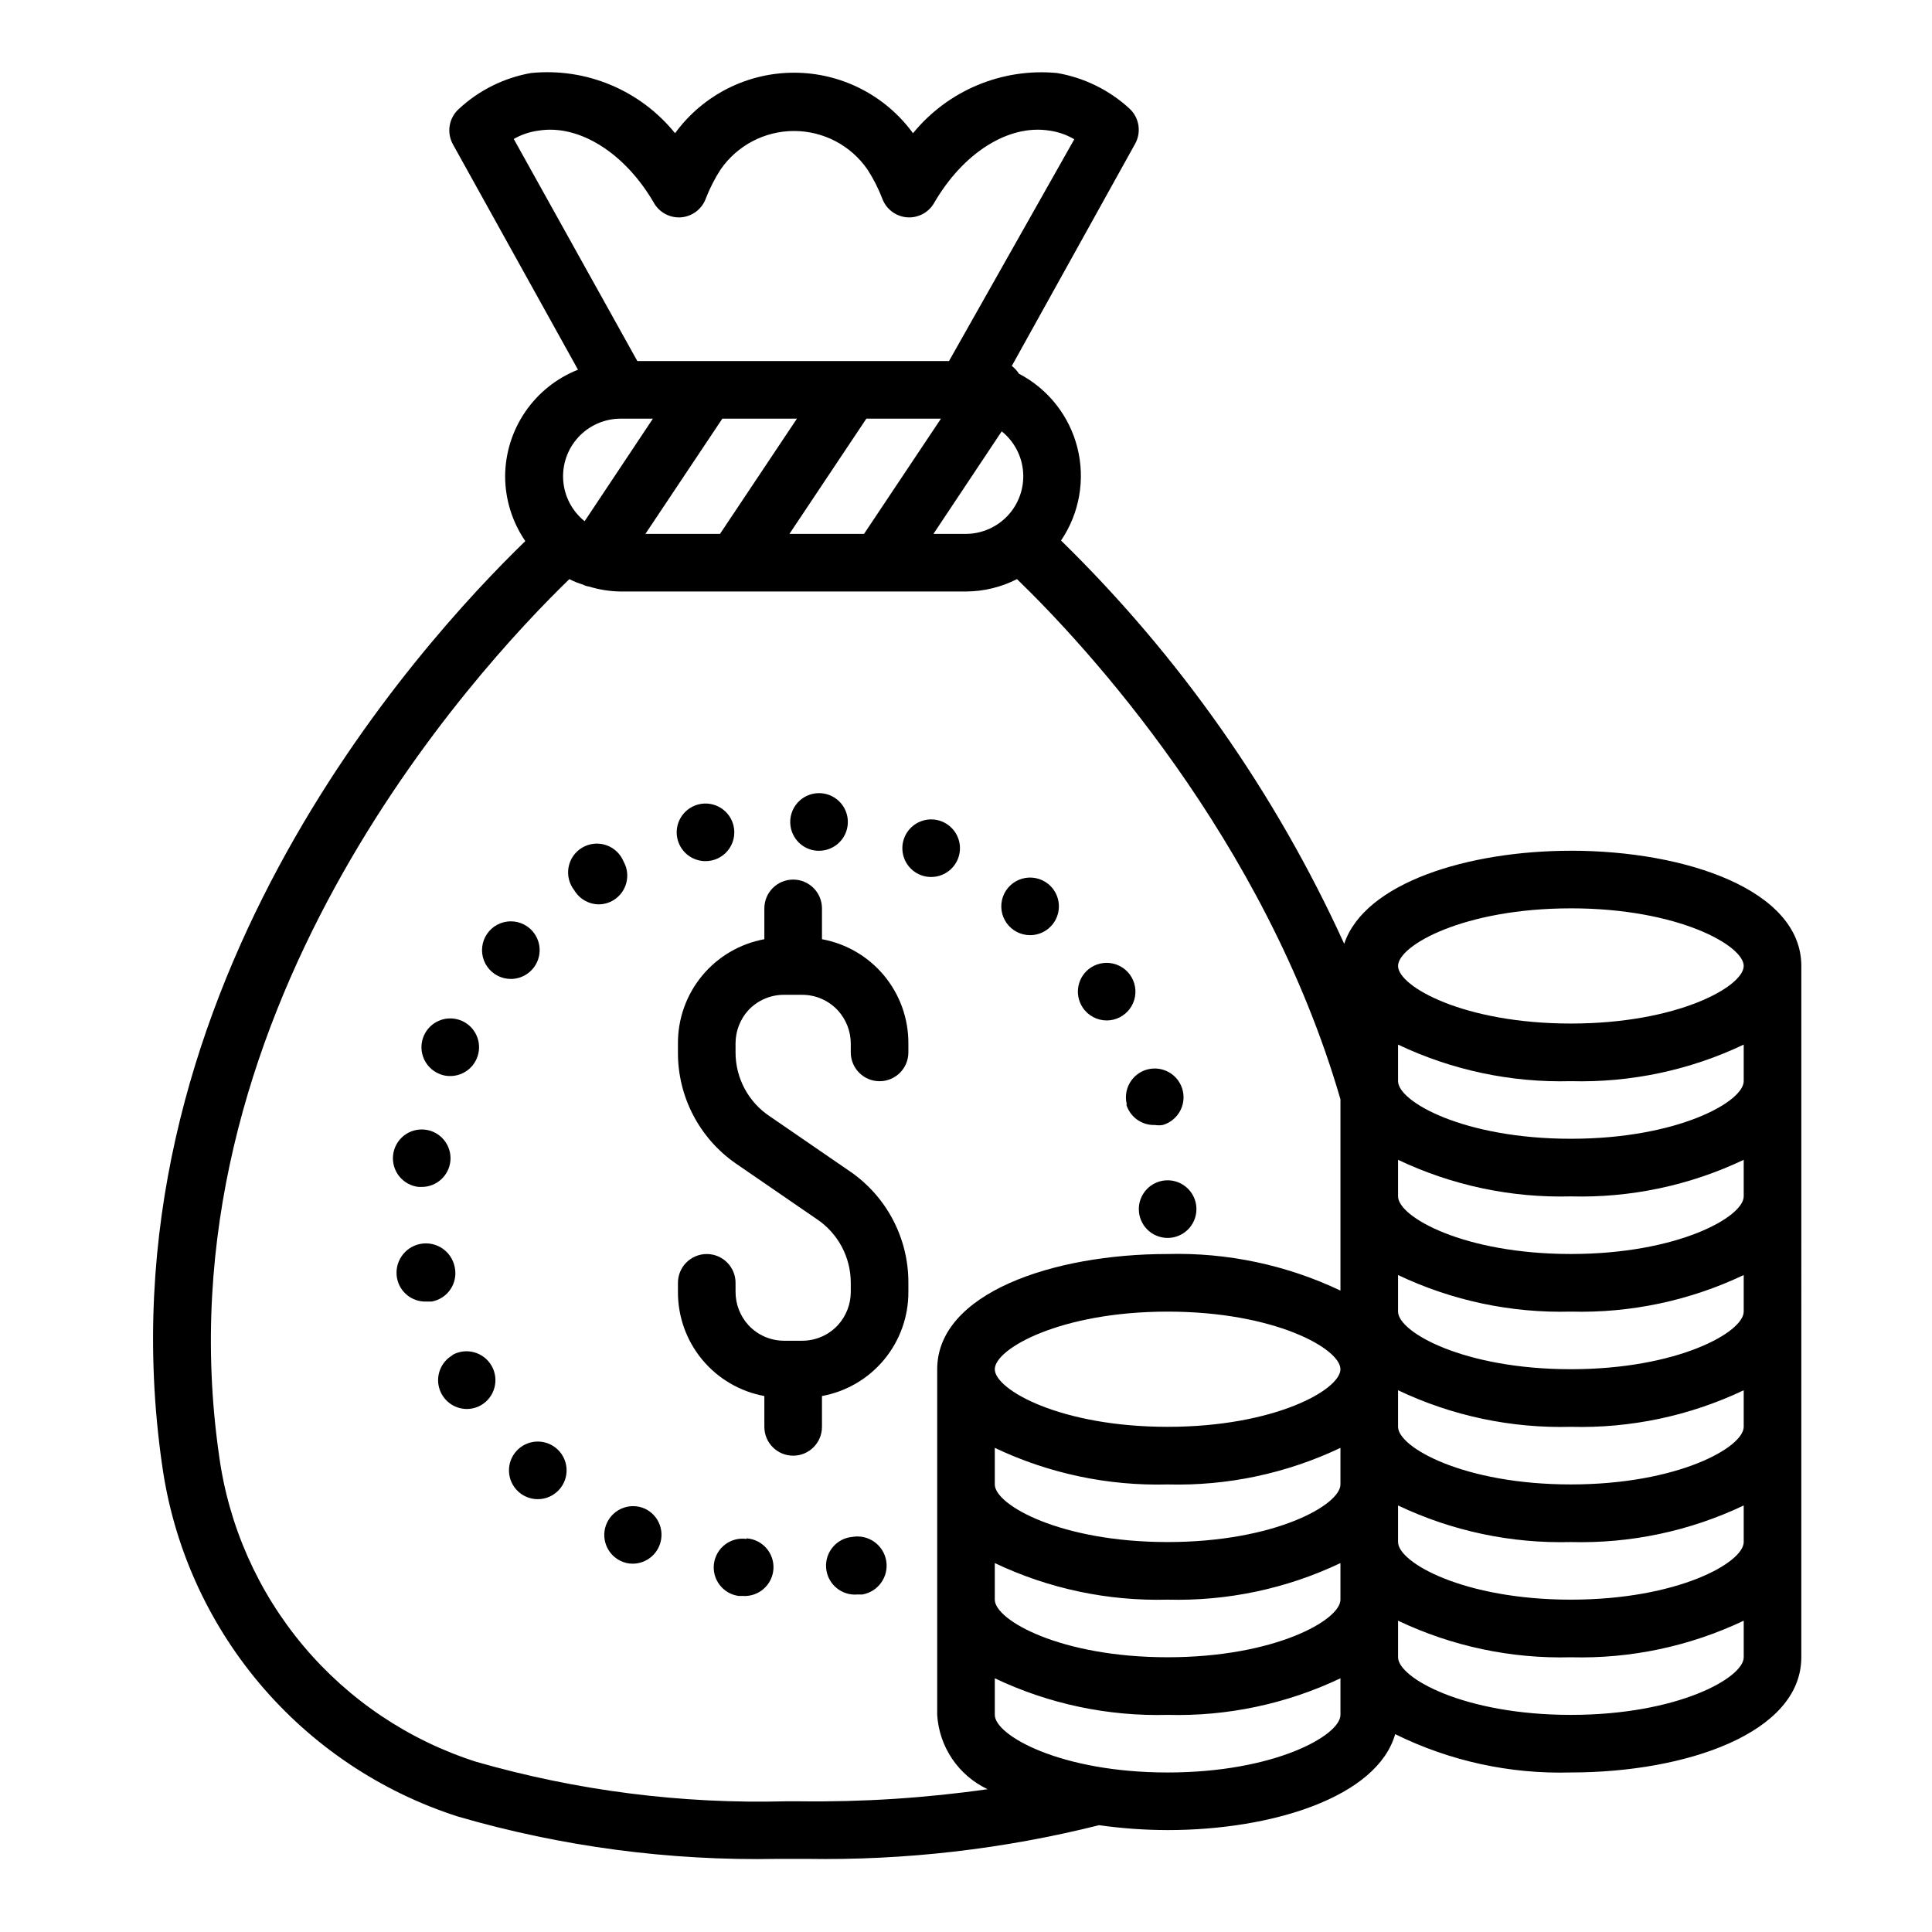 <?xml version="1.0" encoding="UTF-8"?>
<!-- Uploaded to: ICON Repo, www.svgrepo.com, Generator: ICON Repo Mixer Tools -->
<svg fill="#000000" width="800px" height="800px" version="1.1" viewBox="144 144 512 512" xmlns="http://www.w3.org/2000/svg">
 <g>
  <path d="m560.3 369.46c-27.25 0-54.656 8.473-60.074 24.656-18.207-39.945-43.648-76.18-75.039-106.87 4.887-7.207 6.461-16.156 4.332-24.598-2.129-8.441-7.758-15.574-15.477-19.602-0.512-0.793-1.156-1.492-1.906-2.062l32.672-58.855v0.004c1.738-3.106 1.105-7-1.527-9.391-5.352-4.91-12.004-8.168-19.16-9.391-14.586-1.371-28.898 4.609-38.168 15.957-7.344-10.078-19.059-16.039-31.527-16.039s-24.184 5.961-31.527 16.039c-9.219-11.414-23.566-17.414-38.164-15.957-7.176 1.266-13.832 4.578-19.16 9.543-2.637 2.391-3.269 6.285-1.527 9.391l33.129 59.695v-0.004c-5.672 2.242-10.543 6.129-13.984 11.164-3.441 5.035-5.297 10.984-5.328 17.082 0.016 6.129 1.879 12.117 5.344 17.176-28.246 27.402-113.97 121.22-96.258 244.8 2.973 21.336 11.91 41.402 25.777 57.891 13.867 16.484 32.105 28.727 52.617 35.312 27.543 8 56.133 11.781 84.809 11.223h7.633c26.105 0.422 52.156-2.582 77.48-8.93 6.019 0.852 12.09 1.285 18.168 1.297 27.633 0 55.496-8.703 60.305-25.418v-0.004c14.461 7.137 30.445 10.621 46.562 10.152 30.535 0 61.066-10.457 61.066-30.535l0.004-183.2c0-20.078-30.535-30.535-61.07-30.535zm45.801 183.2c0 5.418-17.406 15.266-45.801 15.266-28.398 0-45.801-9.848-45.801-15.266v-9.695c14.293 6.793 29.984 10.117 45.801 9.695 15.816 0.422 31.512-2.902 45.801-9.695zm-198.47-24.961c14.289 6.793 29.984 10.113 45.801 9.695 15.816 0.418 31.508-2.902 45.801-9.695v9.695c0 5.418-17.406 15.266-45.801 15.266-28.398 0-45.801-9.848-45.801-15.266zm45.801-5.574c-28.398 0-45.801-9.848-45.801-15.266 0-5.418 17.406-15.266 45.801-15.266 28.398 0 45.801 9.848 45.801 15.266 0 5.418-17.406 15.266-45.801 15.266zm-45.801 36.105v0.004c14.289 6.793 29.984 10.113 45.801 9.691 15.816 0.422 31.508-2.898 45.801-9.691v9.691c0 5.418-17.406 15.266-45.801 15.266-28.398 0-45.801-9.848-45.801-15.266zm198.47-36.105c0 5.418-17.406 15.266-45.801 15.266-28.398 0-45.801-9.848-45.801-15.266v-9.691c14.293 6.793 29.984 10.113 45.801 9.691 15.816 0.422 31.512-2.898 45.801-9.691zm0-30.535c0 5.418-17.406 15.266-45.801 15.266-28.398 0-45.801-9.848-45.801-15.266v-9.691c14.293 6.793 29.984 10.113 45.801 9.695 15.816 0.418 31.512-2.902 45.801-9.695zm0-30.535c0 5.418-17.406 15.266-45.801 15.266-28.398 0-45.801-9.848-45.801-15.266v-9.691c14.293 6.793 29.984 10.117 45.801 9.695 15.816 0.422 31.512-2.902 45.801-9.695zm0-30.535c0 5.418-17.406 15.266-45.801 15.266-28.398 0-45.801-9.848-45.801-15.266v-9.688c14.293 6.793 29.984 10.113 45.801 9.691 15.816 0.422 31.512-2.898 45.801-9.691zm-45.801-45.801c28.398 0 45.801 9.848 45.801 15.266 0 5.418-17.406 15.266-45.801 15.266-28.398 0-45.801-9.848-45.801-15.266 0-5.414 17.406-15.262 45.801-15.262zm-160.3-99.23h-8.629l18.09-27.176h0.004c3.301 2.648 5.356 6.547 5.672 10.77 0.312 4.219-1.137 8.383-4.004 11.492-2.871 3.109-6.902 4.891-11.133 4.914zm-46.793 0 20.383-30.535h19.77l-20.383 30.535zm-38.168 0 20.383-30.535h19.77l-20.383 30.535zm-28.32-106.87c10.762-1.754 22.902 5.953 30.535 19.082h-0.004c1.453 2.602 4.285 4.121 7.254 3.894 2.988-0.246 5.555-2.215 6.562-5.039 1.039-2.668 2.344-5.227 3.894-7.633 4.418-6.394 11.695-10.207 19.465-10.207 7.773 0 15.047 3.812 19.465 10.207 1.555 2.406 2.856 4.965 3.894 7.633 1.008 2.824 3.578 4.793 6.566 5.039 2.969 0.227 5.801-1.293 7.25-3.894 7.633-13.129 19.617-20.84 30.535-19.082 2.316 0.324 4.547 1.102 6.562 2.289l-33.203 58.777h-82.594l-32.75-58.855c2.023-1.16 4.254-1.91 6.566-2.211zm21.68 76.332h8.625l-18.09 27.176h-0.004c-3.301-2.648-5.352-6.547-5.668-10.766-0.316-4.223 1.133-8.383 4-11.492 2.871-3.113 6.902-4.891 11.137-4.918zm47.402 366.41h-3.434v0.004c-27.754 0.727-55.453-2.797-82.137-10.461-17.871-5.699-33.758-16.348-45.824-30.711-12.062-14.359-19.812-31.848-22.344-50.43-16.719-116.41 67.633-207.86 92.824-232.29 1.148 0.594 2.348 1.082 3.586 1.449 0.523 0.281 1.094 0.461 1.68 0.535 2.676 0.816 5.449 1.254 8.246 1.297h91.602c4.699-0.016 9.328-1.141 13.512-3.281 17.938 17.328 65.648 68.703 85.723 137.86v50.688c-14.293-6.793-29.984-10.113-45.801-9.695-30.535 0-61.066 10.457-61.066 30.535l-0.004 91.602c0.258 4.18 1.637 8.211 3.984 11.676 2.352 3.465 5.59 6.234 9.375 8.02-16.531 2.356-33.223 3.426-49.922 3.207zm97.633-7.633c-28.398 0-45.801-9.848-45.801-15.266v-9.695c14.289 6.793 29.984 10.117 45.801 9.695 15.816 0.422 31.508-2.902 45.801-9.695v9.695c0 5.422-17.406 15.266-45.801 15.266zm106.87-15.266c-28.398 0-45.801-9.848-45.801-15.266v-9.695c14.293 6.793 29.984 10.113 45.801 9.695 15.816 0.418 31.512-2.902 45.801-9.695v9.695c0 5.418-17.402 15.266-45.801 15.266z"/>
  <path d="m445.8 464.43c0 2.023 0.805 3.965 2.234 5.398 1.43 1.43 3.375 2.234 5.398 2.234 3.086 0 5.871-1.859 7.051-4.711 1.184-2.856 0.531-6.137-1.652-8.32-2.184-2.184-5.469-2.836-8.32-1.656-2.852 1.184-4.711 3.965-4.711 7.055z"/>
  <path d="m442.44 436.56c0.949 3.398 4.106 5.703 7.633 5.574 0.684 0.109 1.379 0.109 2.062 0 2.961-0.855 5.117-3.41 5.465-6.473 0.352-3.062-1.18-6.035-3.871-7.531-2.695-1.5-6.027-1.23-8.445 0.68-2.418 1.91-3.449 5.09-2.617 8.055z"/>
  <path d="m397.86 371.6c1.141-2.867 0.438-6.141-1.773-8.289-2.215-2.152-5.504-2.758-8.34-1.535-2.836 1.219-4.656 4.027-4.613 7.113 0.043 3.086 1.938 5.844 4.805 6.984 0.895 0.367 1.855 0.551 2.824 0.535 3.129 0.004 5.941-1.902 7.098-4.809z"/>
  <path d="m309.24 372.29c-0.844-2.043-2.527-3.617-4.621-4.324-2.09-0.707-4.387-0.473-6.293 0.645-1.906 1.113-3.234 3-3.644 5.168-0.41 2.168 0.137 4.41 1.504 6.144 1.359 2.297 3.82 3.715 6.488 3.742 1.402-0.012 2.777-0.406 3.969-1.145 3.461-2.168 4.606-6.676 2.598-10.23z"/>
  <path d="m280.92 528.47c-2.859 3.082-2.688 7.894 0.379 10.766 2.258 2.109 5.566 2.652 8.379 1.375 2.812-1.281 4.578-4.133 4.469-7.219-0.109-3.09-2.074-5.809-4.969-6.887-2.898-1.074-6.156-0.301-8.258 1.965z"/>
  <path d="m437.33 414.43c2.398-0.02 4.652-1.164 6.082-3.098 1.426-1.93 1.859-4.422 1.172-6.723s-2.418-4.144-4.672-4.973c-2.25-0.832-4.766-0.555-6.781 0.746-1.707 1.109-2.902 2.852-3.316 4.844-0.418 1.992-0.02 4.07 1.102 5.769 1.418 2.152 3.832 3.445 6.414 3.434z"/>
  <path d="m369.92 551.29c-4.215 0.359-7.344 4.066-6.984 8.285 0.359 4.215 4.066 7.34 8.281 6.984h1.301c4.215-0.719 7.051-4.719 6.336-8.934-0.719-4.215-4.719-7.051-8.934-6.336z"/>
  <path d="m330.76 372.21c2.371 0.066 4.633-0.977 6.129-2.812 1.496-1.84 2.051-4.269 1.504-6.574-0.668-2.832-2.887-5.035-5.723-5.684s-5.793 0.371-7.625 2.625c-1.836 2.258-2.231 5.359-1.016 8.004 1.215 2.641 3.824 4.363 6.731 4.441z"/>
  <path d="m263.97 503.12c-3.012 1.707-4.496 5.231-3.621 8.578 0.879 3.348 3.902 5.688 7.363 5.699 1.312-0.004 2.598-0.348 3.738-0.992 3.668-2.109 4.934-6.793 2.824-10.457-2.106-3.668-6.789-4.934-10.457-2.828z"/>
  <path d="m341.83 551.83c-2.016-0.281-4.062 0.254-5.68 1.484-1.621 1.234-2.68 3.062-2.945 5.082-0.543 4.172 2.394 7.996 6.562 8.547h1.07c4.215 0.273 7.856-2.922 8.129-7.137 0.273-4.215-2.922-7.856-7.137-8.129z"/>
  <path d="m314.89 543.81c-3.801-1.695-8.258-0.039-10.027 3.727-1.766 3.766-0.195 8.254 3.539 10.09 1.016 0.512 2.141 0.773 3.281 0.766 2.938-0.008 5.606-1.703 6.871-4.352 0.883-1.84 0.992-3.961 0.305-5.883s-2.117-3.488-3.969-4.348z"/>
  <path d="m360.54 369.46h0.535-0.004c3.039-0.008 5.781-1.816 6.988-4.602 1.207-2.789 0.645-6.023-1.43-8.246-2.074-2.219-5.266-2.996-8.129-1.98-2.859 1.016-4.848 3.629-5.062 6.66-0.145 2.027 0.52 4.027 1.852 5.559 1.332 1.535 3.223 2.473 5.25 2.609z"/>
  <path d="m416.95 391.83c3.246 0.012 6.144-2.027 7.227-5.086 1.086-3.062 0.113-6.473-2.418-8.504-1.93-1.547-4.488-2.062-6.867-1.387-2.379 0.676-4.281 2.465-5.106 4.793-0.824 2.332-0.469 4.918 0.953 6.941 1.422 2.023 3.738 3.231 6.211 3.242z"/>
  <path d="m279.46 403.43c3.16-0.035 5.969-2.016 7.07-4.977 1.102-2.961 0.262-6.293-2.109-8.383-1.883-1.664-4.469-2.289-6.906-1.676-2.441 0.613-4.422 2.387-5.297 4.746-0.875 2.356-0.535 4.992 0.914 7.051 1.449 2.055 3.816 3.266 6.328 3.238z"/>
  <path d="m260.15 428.47c0.93 0.445 1.945 0.68 2.977 0.688 3.918 0.098 7.273-2.785 7.766-6.672 0.496-3.891-2.035-7.519-5.856-8.398-3.816-0.883-7.684 1.27-8.941 4.981-1.262 3.711 0.492 7.773 4.055 9.402z"/>
  <path d="m254.96 458.55h0.766c3.934 0.02 7.238-2.953 7.633-6.871 0.398-4.164-2.633-7.879-6.793-8.32-2.016-0.211-4.031 0.383-5.609 1.656-1.574 1.277-2.578 3.125-2.789 5.141-0.215 2.012 0.383 4.031 1.656 5.606 1.273 1.574 3.125 2.578 5.137 2.789z"/>
  <path d="m264.5 479.77c-0.844-4.219-4.945-6.949-9.16-6.109-4.215 0.844-6.949 4.945-6.106 9.16 0.734 3.613 3.949 6.184 7.633 6.109h1.527c2.043-0.367 3.852-1.551 5.004-3.281 1.152-1.727 1.551-3.852 1.102-5.879z"/>
  <path d="m361.83 392.9v-8.168c0-4.215-3.418-7.633-7.633-7.633-4.219 0-7.637 3.418-7.637 7.633v8.168c-6.453 1.184-12.285 4.602-16.473 9.652-4.188 5.055-6.461 11.418-6.426 17.98v2.367c-0.047 11.711 5.66 22.695 15.266 29.391l21.449 14.734v-0.004c5.684 3.766 9.094 10.133 9.086 16.945v2.445c-0.012 3.215-1.207 6.312-3.359 8.703-2.449 2.68-5.91 4.203-9.543 4.195h-4.734 0.004c-3.629 0.008-7.094-1.516-9.543-4.195-2.172-2.41-3.367-5.539-3.359-8.781v-2.367c0-4.215-3.418-7.633-7.633-7.633s-7.633 3.418-7.633 7.633v2.367c-0.035 6.562 2.238 12.93 6.426 17.98 4.188 5.055 10.02 8.469 16.473 9.652v8.168c0 4.219 3.418 7.637 7.637 7.637 4.215 0 7.633-3.418 7.633-7.637v-8.168c6.453-1.184 12.285-4.598 16.473-9.652 4.188-5.051 6.461-11.418 6.426-17.98v-2.367c0.047-11.707-5.66-22.691-15.266-29.387l-21.449-14.734c-5.68-3.766-9.094-10.129-9.086-16.945v-2.441c0.012-3.215 1.207-6.316 3.359-8.703 2.461-2.652 5.926-4.148 9.543-4.121h4.734-0.004c3.633-0.008 7.094 1.52 9.543 4.199 2.152 2.387 3.348 5.484 3.359 8.699v2.367c0 4.215 3.418 7.633 7.633 7.633s7.633-3.418 7.633-7.633v-2.367c0.035-6.562-2.238-12.926-6.426-17.98-4.188-5.051-10.02-8.469-16.473-9.652z"/>
 </g>
</svg>